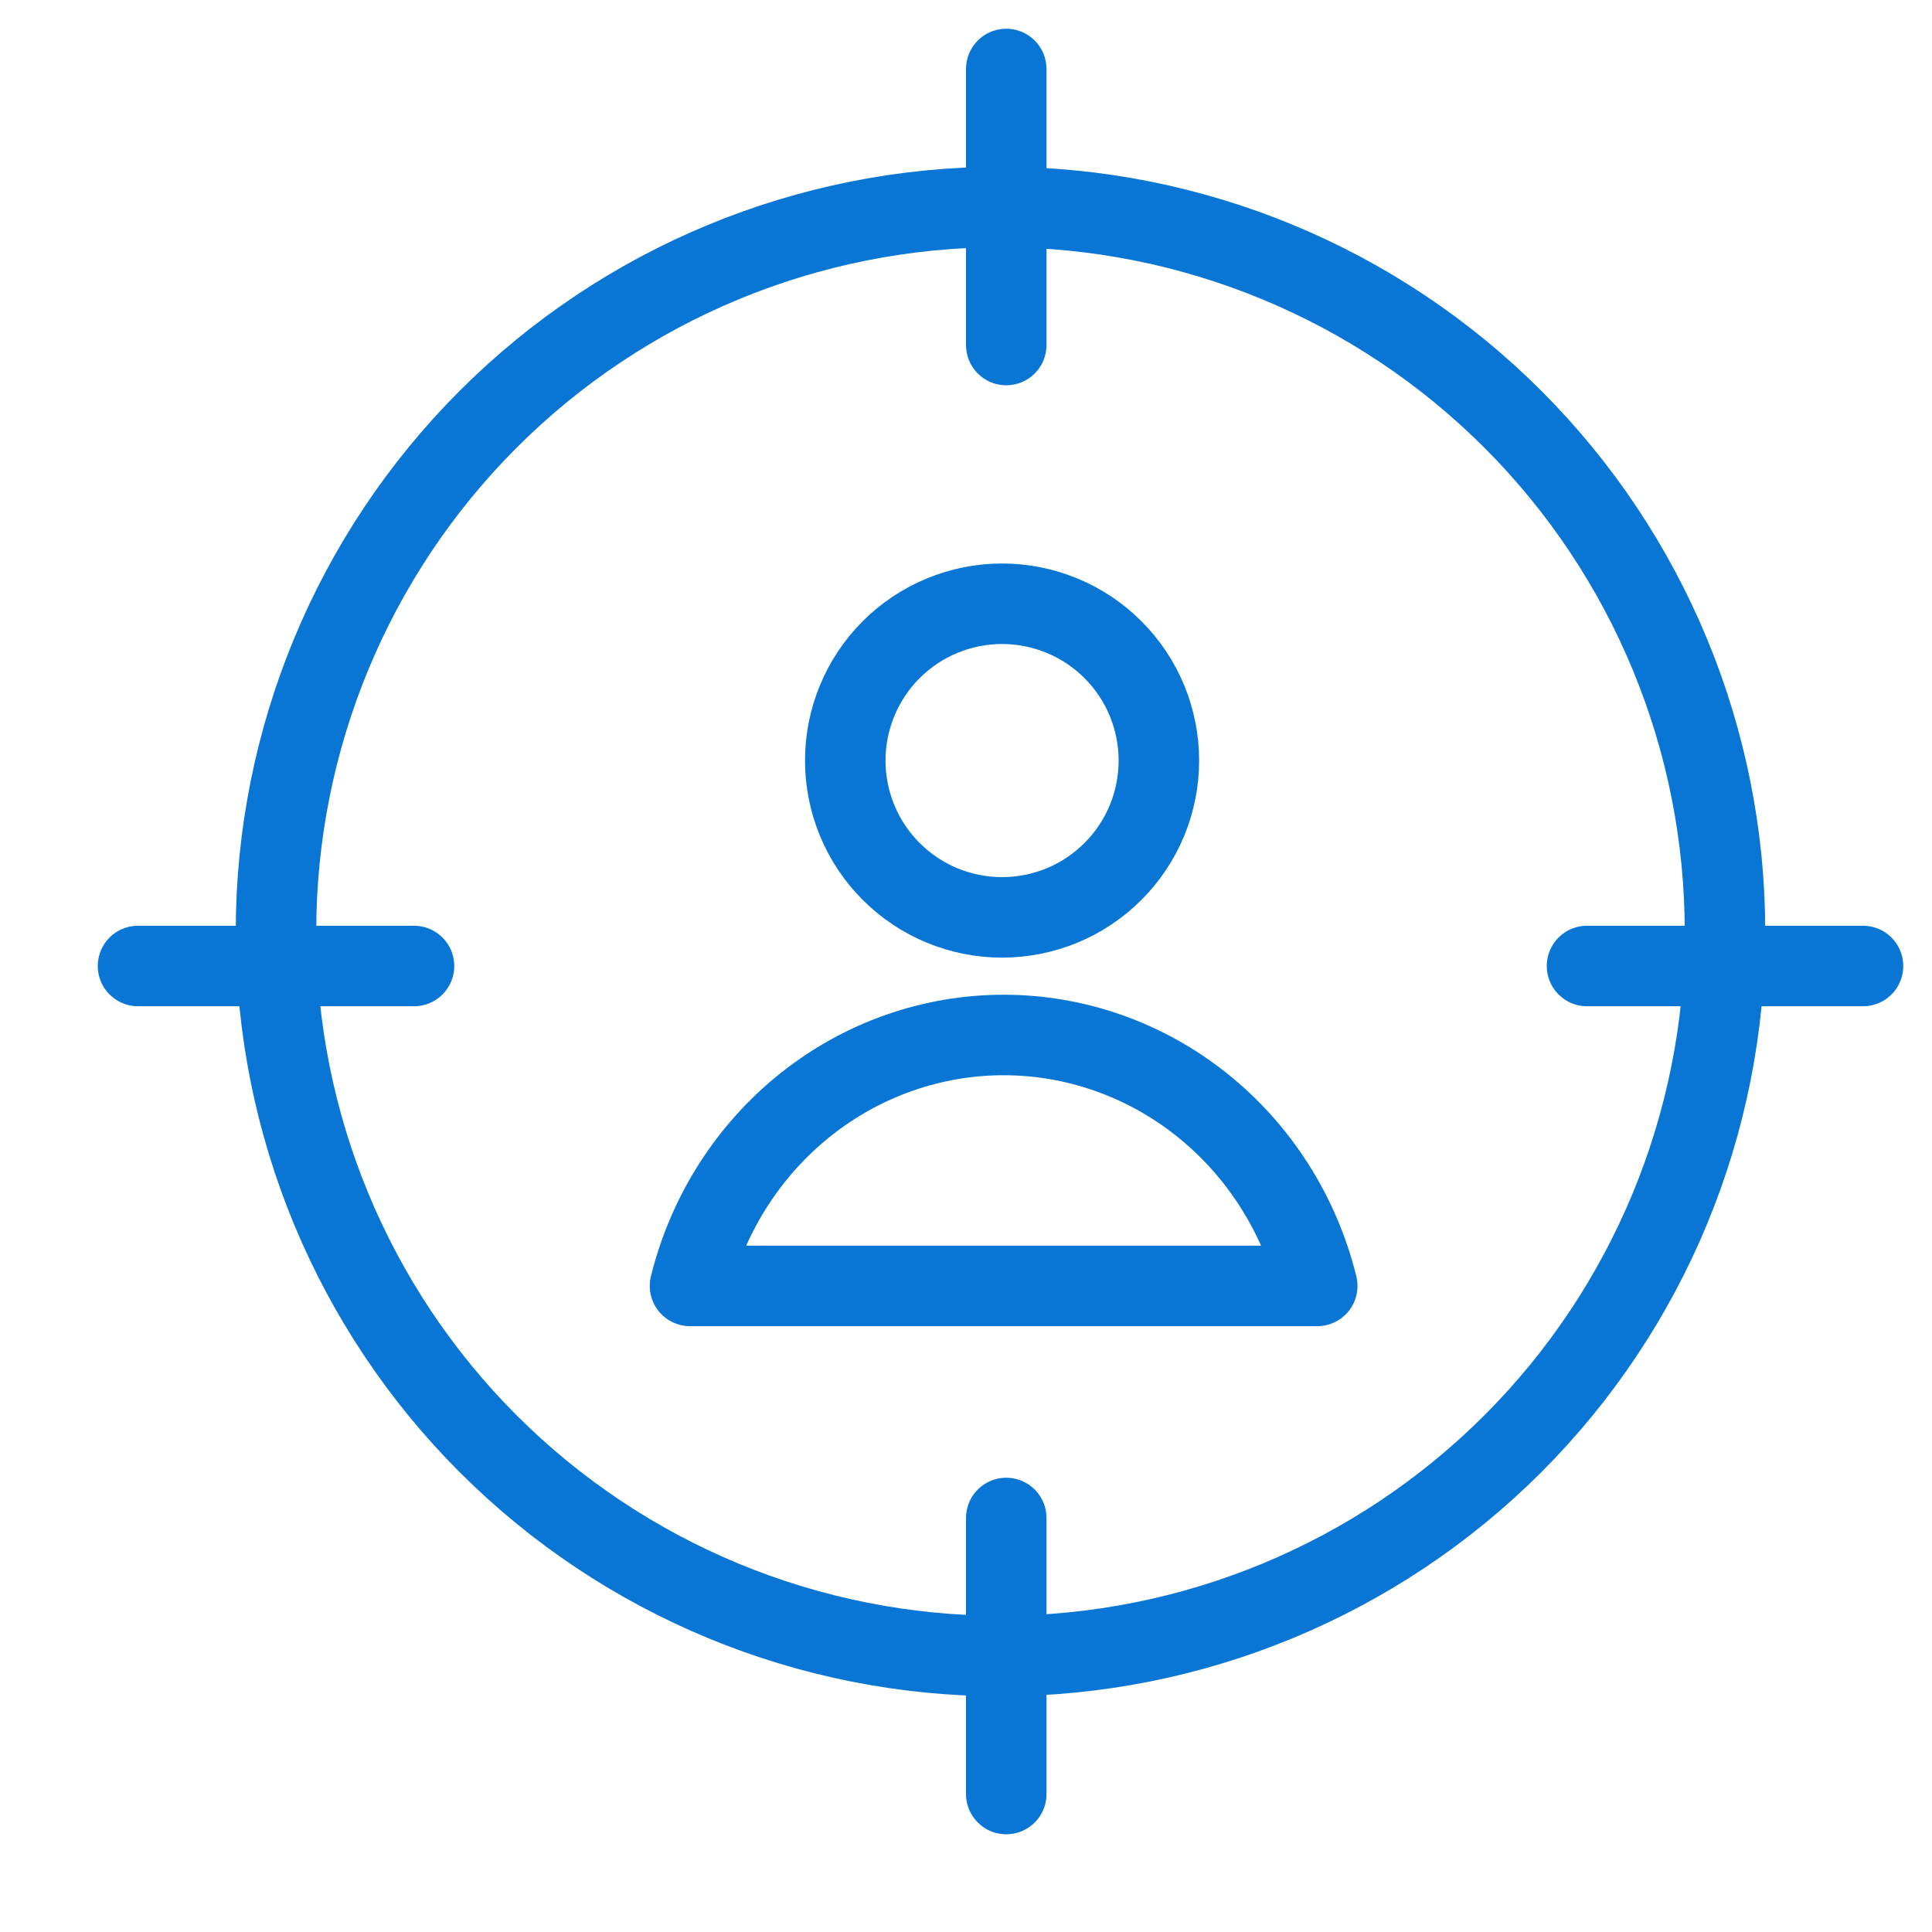 <svg width="48" height="48" viewBox="0 0 48 48" fill="none" xmlns="http://www.w3.org/2000/svg">
<path d="M25 8.572V1.714" stroke="#0976D6" stroke-width="2" stroke-linecap="round" stroke-linejoin="round"/>
<path d="M25 44.572V37.714" stroke="#0976D6" stroke-width="2" stroke-linecap="round" stroke-linejoin="round"/>
<path d="M10.286 24H3.429" stroke="#0976D6" stroke-width="2" stroke-linecap="round" stroke-linejoin="round"/>
<path d="M46.286 24H39.429" stroke="#0976D6" stroke-width="2" stroke-linecap="round" stroke-linejoin="round"/>
<path d="M6.857 23.143C6.857 27.917 8.754 32.495 12.129 35.871C15.505 39.246 20.083 41.143 24.857 41.143C29.631 41.143 34.209 39.246 37.585 35.871C40.961 32.495 42.857 27.917 42.857 23.143C42.857 18.369 40.961 13.791 37.585 10.415C34.209 7.039 29.631 5.143 24.857 5.143C20.083 5.143 15.505 7.039 12.129 10.415C8.754 13.791 6.857 18.369 6.857 23.143Z" stroke="#0976D6" stroke-width="2" stroke-linecap="round" stroke-linejoin="round"/>
<path d="M21 18.896C21 19.408 21.101 19.914 21.297 20.387C21.492 20.86 21.779 21.289 22.141 21.651C22.503 22.013 22.932 22.3 23.405 22.496C23.878 22.691 24.384 22.792 24.896 22.792C25.408 22.792 25.914 22.691 26.387 22.496C26.86 22.3 27.289 22.013 27.651 21.651C28.013 21.289 28.3 20.86 28.496 20.387C28.691 19.914 28.792 19.408 28.792 18.896C28.792 18.384 28.691 17.878 28.496 17.405C28.3 16.932 28.013 16.503 27.651 16.141C27.289 15.779 26.86 15.492 26.387 15.297C25.914 15.101 25.408 15 24.896 15C24.384 15 23.878 15.101 23.405 15.297C22.932 15.492 22.503 15.779 22.141 16.141C21.779 16.503 21.492 16.932 21.297 17.405C21.101 17.878 21 18.384 21 18.896Z" stroke="#0976D6" stroke-width="2" stroke-linecap="round" stroke-linejoin="round"/>
<path d="M32.727 31.948C32.286 30.165 31.28 28.585 29.869 27.456C28.458 26.327 26.722 25.714 24.935 25.714C23.148 25.714 21.412 26.327 20.001 27.456C18.59 28.585 17.584 30.165 17.143 31.948H32.727Z" stroke="#0976D6" stroke-width="2" stroke-linecap="round" stroke-linejoin="round"/>
</svg>
